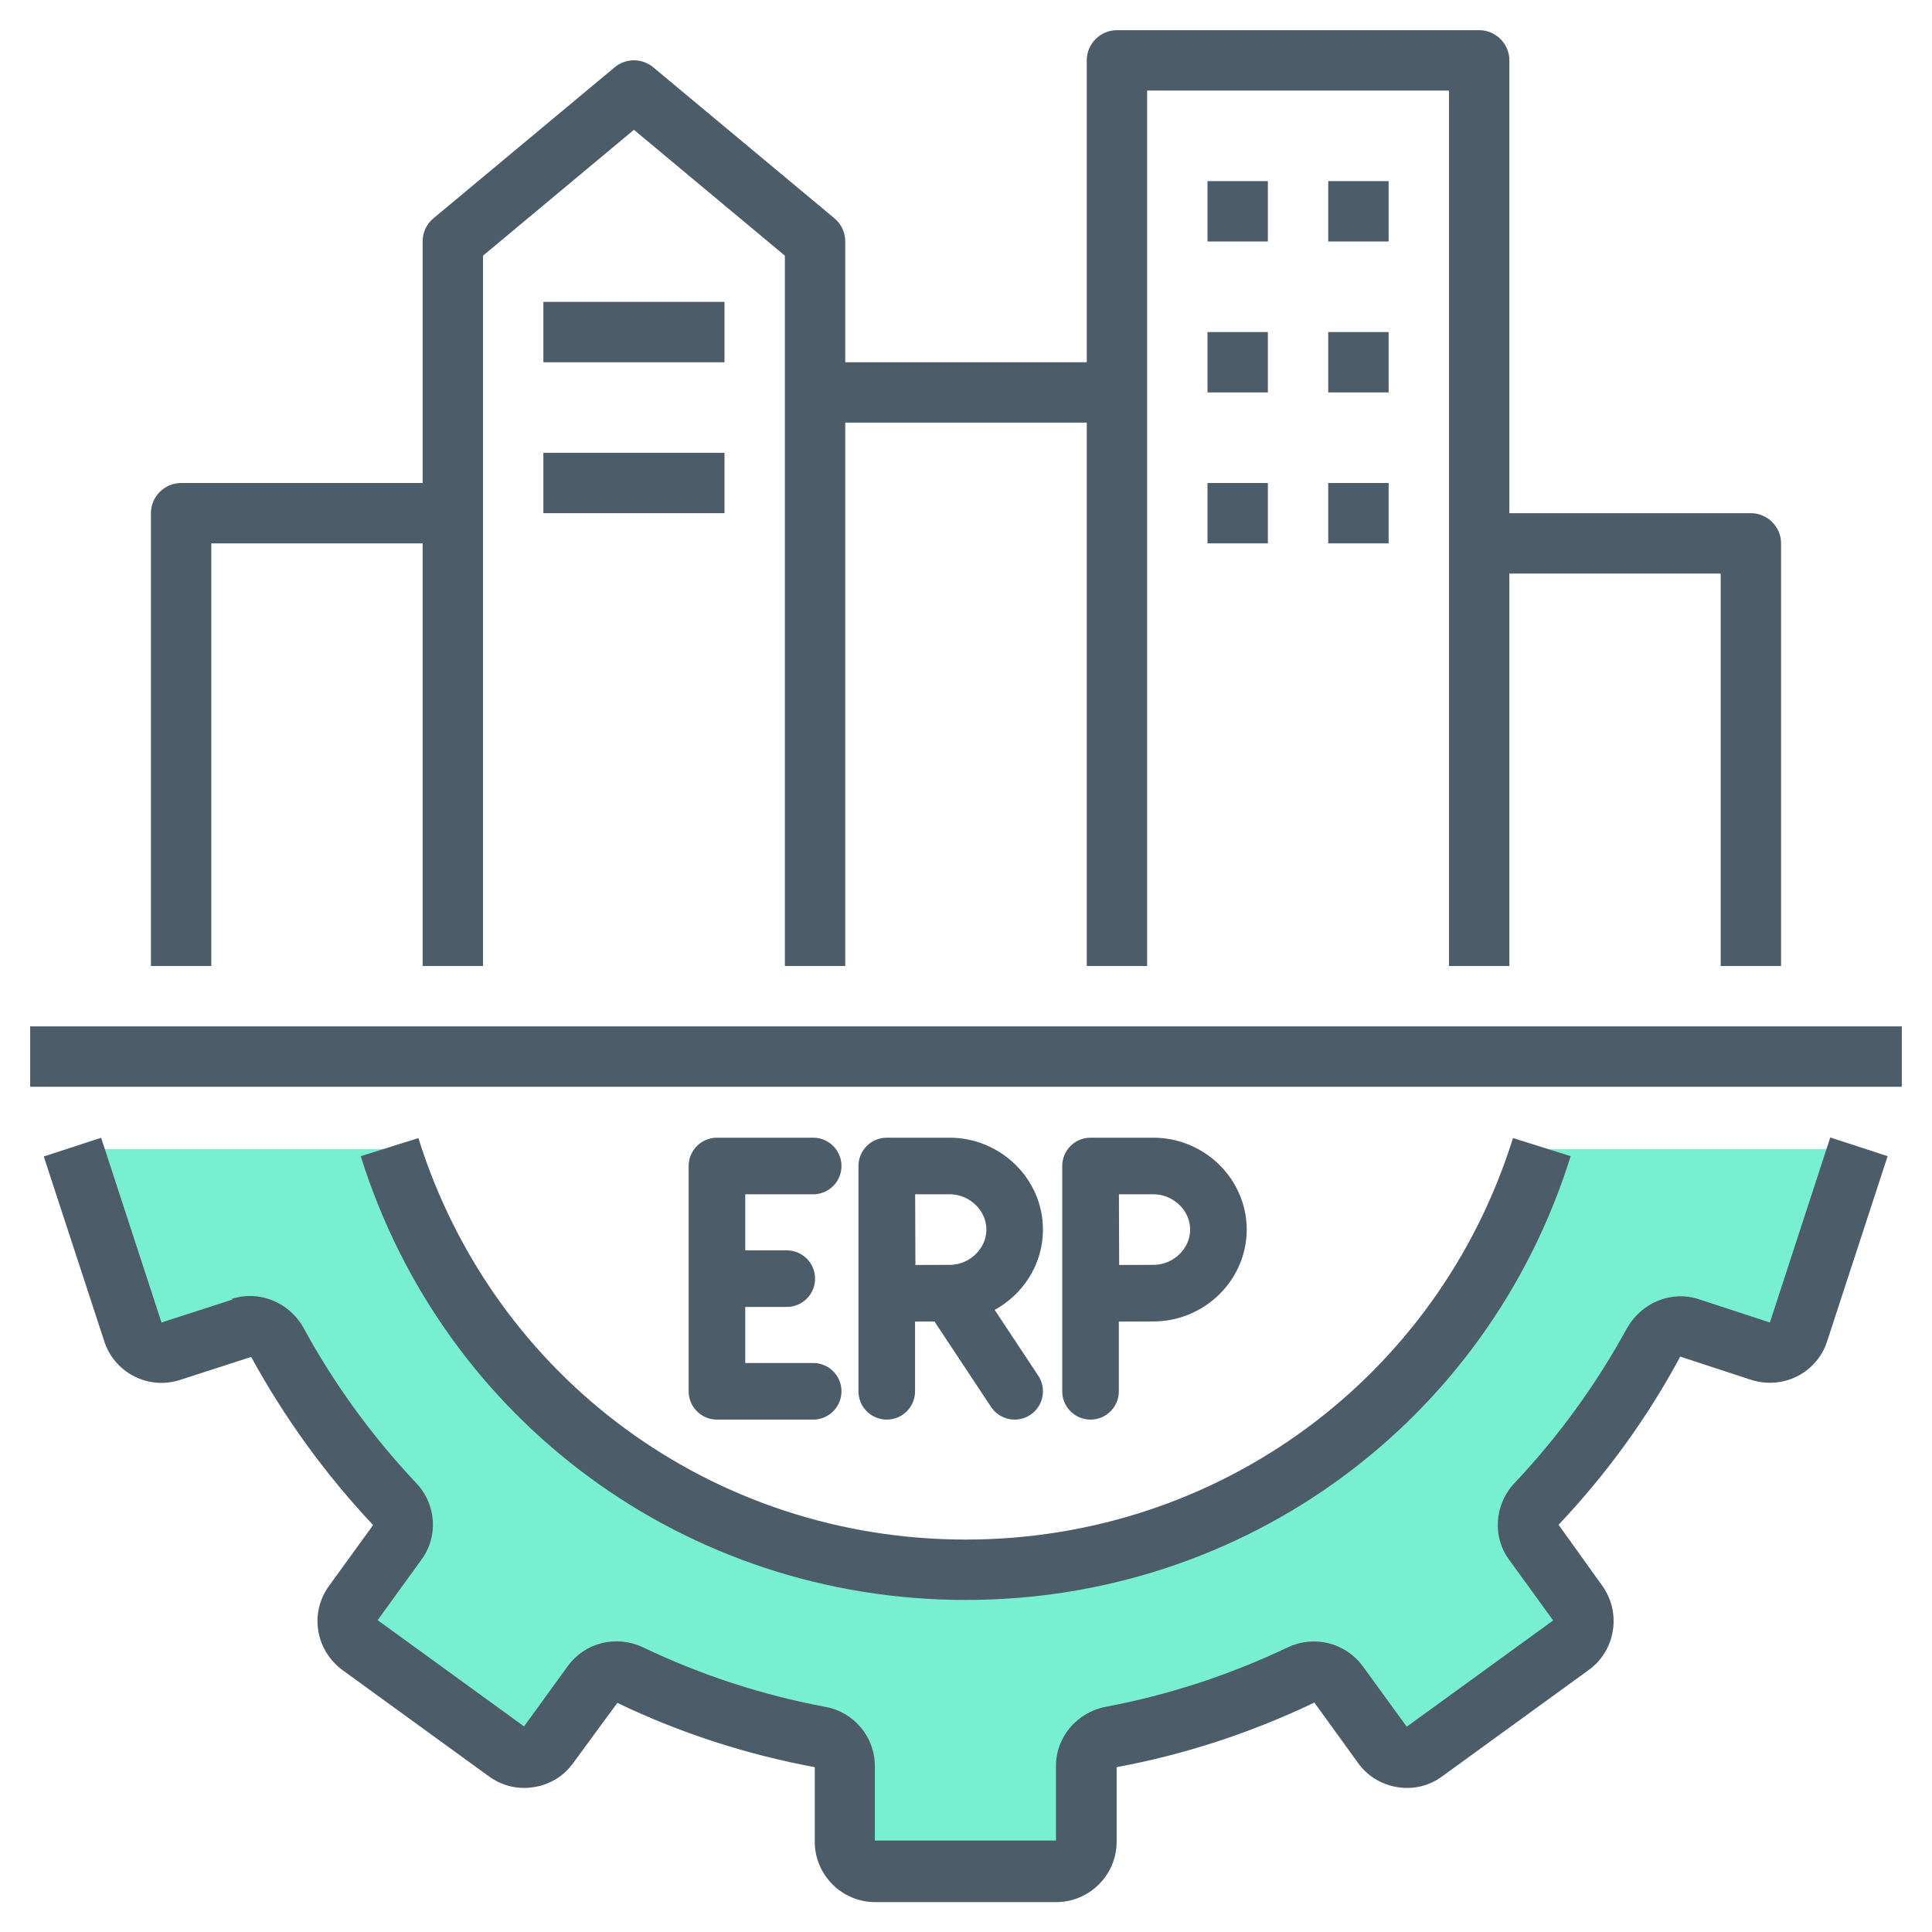<?xml version="1.0" encoding="UTF-8"?> <svg xmlns="http://www.w3.org/2000/svg" width="512" height="512" viewBox="0 0 512 512" fill="none"><path d="M107.5 304.5H26L20.5 312L39 357L71 349.5L107.5 401.5L91.5 432.5L140 465.5L166 443.5L223 465.5L227 493H289V465.5L351 443.5L374 465.5L420 432.5L404.5 401.5L443.5 349.5L474 357L492 304.5H408.5L403 322.5L374 366L332 399L279 414H227L180.5 399L145.5 374.5L117 334L107.5 304.5Z" fill="#78EFD0"></path><path d="M61.6 344.399L42.8 350.479L26.8 301.519L11.6 306.479L27.6 355.359C28.88 359.439 31.76 362.799 35.52 364.719C39.28 366.639 43.6 367.039 47.76 365.679L66.56 359.599C75.36 375.679 86.16 390.639 98.88 404.159L87.28 420.159C84.72 423.599 83.68 427.839 84.32 431.999C84.96 436.239 87.28 439.999 90.72 442.559L129.52 470.719C133.04 473.279 137.28 474.319 141.52 473.599C145.76 472.959 149.44 470.639 151.92 467.199L163.6 451.279C180.24 459.279 197.84 464.959 215.92 468.319V488.079C215.92 496.879 223.12 504.079 231.92 504.079H279.92C288.72 504.079 295.92 496.879 295.92 488.079V468.319C314 464.959 331.6 459.199 348.32 451.199L359.84 467.119C362.32 470.639 366 472.879 370.24 473.599C374.56 474.319 378.8 473.279 382.24 470.719L421.04 442.559C424.56 439.999 426.8 436.239 427.44 431.999C428.08 427.759 427.04 423.599 424.56 420.159L413.04 404.079C425.68 390.719 436.56 375.759 445.28 359.519L464.08 365.679C468.16 366.959 472.48 366.639 476.32 364.719C480.16 362.719 482.96 359.439 484.24 355.359L500.24 306.399L485.04 301.439L469.04 350.479L450.24 344.319C443.04 341.919 435.12 345.119 431.2 351.919C423.063 366.852 413.033 380.673 401.36 393.039C396 398.719 395.44 407.359 400 413.439L411.6 429.439L372.8 457.599L361.12 441.519C358.901 438.521 355.708 436.386 352.089 435.481C348.47 434.577 344.649 434.958 341.28 436.559C325.84 443.919 309.6 449.199 293.04 452.319C285.44 453.759 279.84 460.319 279.84 467.999V487.759H231.84V467.999C231.84 460.319 226.32 453.679 218.64 452.319C202 449.199 185.76 443.919 170.24 436.479C163.2 433.279 155.04 435.279 150.48 441.519L138.88 457.519L100.08 429.359L111.6 413.439C116.24 407.279 115.68 398.639 110.24 392.959C98.527 380.548 88.47 366.673 80.32 351.679C76.48 345.039 68.56 341.839 61.36 344.239L61.6 344.399Z" fill="#4D5C69"></path><path d="M256 424C329.84 424 394.24 376.72 416.24 306.4L400.96 301.6C381.04 365.2 322.8 408 255.92 408C189.04 408 130.8 365.28 110.88 301.6L95.6 306.4C117.6 376.72 182 424 255.84 424H256ZM8 272H504V288H8V272ZM472 256V144C472 139.6 468.4 136 464 136H400V16C400 11.6 396.4 8 392 8H296C291.6 8 288 11.6 288 16V96H224V64C224 61.6 222.96 59.36 221.12 57.84L173.12 17.84C171.685 16.638 169.872 15.98 168 15.98C166.128 15.98 164.315 16.638 162.88 17.84L114.88 57.84C113.04 59.36 112 61.6 112 64V128H48C43.6 128 40 131.6 40 136V256H56V144H112V256H128V67.76L168 34.4L208 67.76V256H224V112H288V256H304V24H384V256H400V152H456V256H472Z" fill="#4D5C69"></path><path d="M320 48H336V64H320V48ZM352 48H368V64H352V48ZM320 88H336V104H320V88ZM352 88H368V104H352V88ZM320 128H336V144H320V128ZM352 128H368V144H352V128ZM144 80H192V96H144V80ZM144 120H192V136H144V120Z" fill="#4D5C69"></path><path d="M289 309V368.708M289 309L289.116 342.774C289.116 342.774 301.042 342.699 305.669 342.699C314.999 342.699 322.893 335.156 322.893 325.85C322.893 316.544 314.998 309 305.669 309H289ZM190 338.854V309H215.5M190 338.854V368.708H215.5M190 338.854H208.5M235 309V368.708M235 309L235.116 342.774C235.116 342.774 247.042 342.699 251.669 342.699M235 309H251.669C260.998 309 268.893 316.544 268.893 325.85C268.893 335.156 260.999 342.699 251.669 342.699M251.669 342.699L268.893 368.708" stroke="#4D5C69" stroke-width="15" stroke-miterlimit="10" stroke-linecap="round" stroke-linejoin="round"></path></svg> 